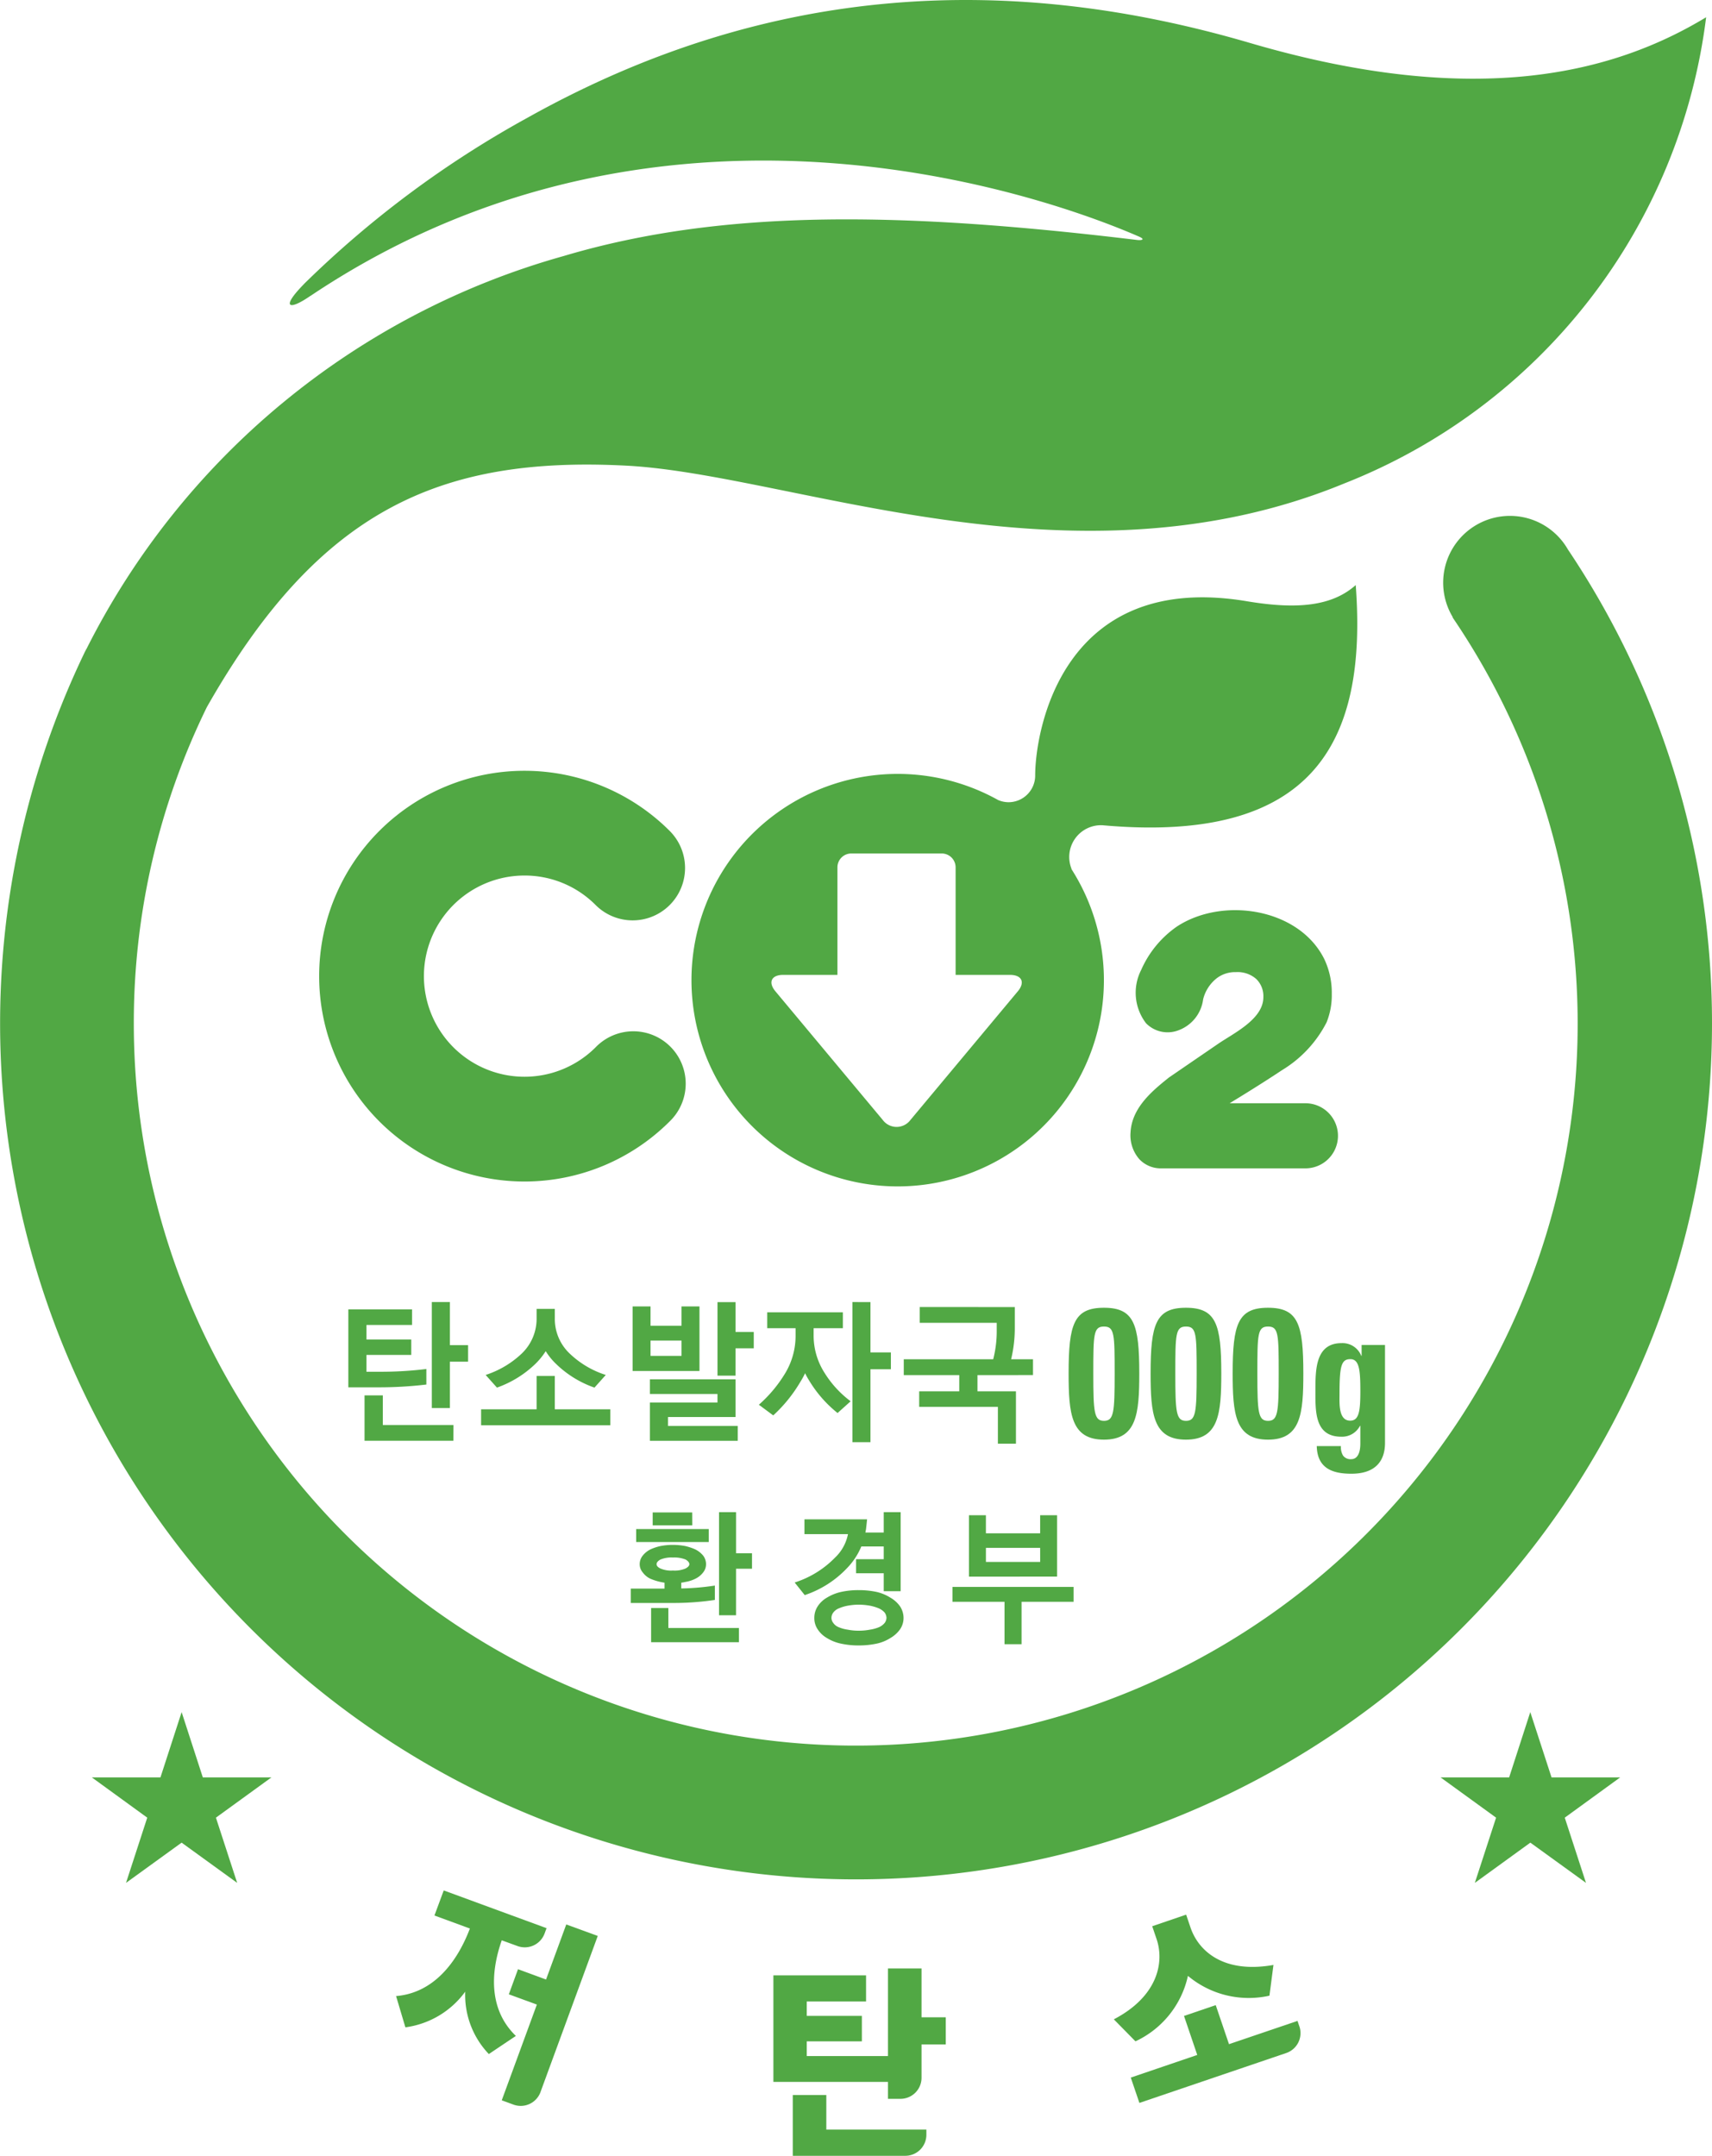 <svg id="그룹_2279" data-name="그룹 2279" xmlns="http://www.w3.org/2000/svg" width="119.131" height="150" viewBox="0 0 119.131 150">
  <g id="그룹_2275" data-name="그룹 2275" transform="translate(0 0)">
    <path id="패스_2843" data-name="패스 2843" d="M44.43,80.076a6.958,6.958,0,0,1,4.951,2.053,3.645,3.645,0,1,0,5.153-5.157,14.289,14.289,0,1,0,0,20.209,3.645,3.645,0,1,0-5.153-5.155,7,7,0,1,1-4.951-11.95" transform="translate(-7.933 -19.158)" fill="#51a844"/>
    <path id="패스_2844" data-name="패스 2844" d="M118.942,99.386H113.67c1.919-1.166,3.144-1.97,3.57-2.254l.119-.076a8.3,8.3,0,0,0,3.057-3.3,5.058,5.058,0,0,0,.36-1.967,5.447,5.447,0,0,0-.522-2.434C118.487,85.8,113.164,85,109.987,87.1a7.178,7.178,0,0,0-2.473,3.009,3.486,3.486,0,0,0,.336,3.71,2.1,2.1,0,0,0,2.288.48,2.654,2.654,0,0,0,1.686-2.144,2.678,2.678,0,0,1,.968-1.482,2.114,2.114,0,0,1,1.321-.41,1.959,1.959,0,0,1,1.409.48,1.665,1.665,0,0,1,.493,1.266c0,1.533-2.081,2.51-3.154,3.247L109.438,97.6l-.239.193c-1.11.9-2.336,2.02-2.426,3.61a2.531,2.531,0,0,0,.622,1.888,2.056,2.056,0,0,0,1.536.626h10.011a2.265,2.265,0,1,0,0-4.53" transform="translate(-28.103 -22.625)" fill="#51a844"/>
    <path id="패스_2845" data-name="패스 2845" d="M44.761,181.994l1.1.4a1.468,1.468,0,0,0,1.881-.875l.136-.37-7.155-2.626-.646,1.745,2.467.906c-.889,2.344-2.521,4.481-5.137,4.7l.648,2.174a6.152,6.152,0,0,0,4.164-2.481,5.941,5.941,0,0,0,1.643,4.34l1.881-1.261c-1.878-1.815-1.78-4.389-.98-6.657" transform="translate(-9.846 -46.991)" fill="#51a844"/>
    <path id="패스_2846" data-name="패스 2846" d="M50.083,193.4l3.986-10.866-2.191-.8-1.407,3.833-1.951-.718-.639,1.747,1.951.713-2.443,6.661.817.3a1.466,1.466,0,0,0,1.877-.866" transform="translate(-12.474 -47.835)" fill="#51a844"/>
    <path id="패스_2847" data-name="패스 2847" d="M84.172,200.615v-.367H77.209v-2.4H74.875v4.226h7.831a1.464,1.464,0,0,0,1.466-1.463" transform="translate(-19.709 -52.078)" fill="#51a844"/>
    <path id="패스_2848" data-name="패스 2848" d="M83.352,185.893H81.015v6.093h-5.65v-1.023H79.2V189.19H75.365v-1h4.126v-1.818H73.043v7.413h7.972v1.177h.871a1.466,1.466,0,0,0,1.466-1.467V191.18h1.685v-1.89H83.352Z" transform="translate(-19.226 -48.93)" fill="#51a844"/>
    <path id="패스_2849" data-name="패스 2849" d="M110.35,185.065a6.587,6.587,0,0,0,5.675,1.38l.278-2.138c-3.474.617-5.213-.966-5.77-2.6l-.305-.9-2.361.806.306.9c.538,1.583.112,3.965-2.977,5.578l1.505,1.53a6.571,6.571,0,0,0,3.649-4.547" transform="translate(-27.689 -47.59)" fill="#51a844"/>
    <path id="패스_2850" data-name="패스 2850" d="M118.53,190.834l-.13-.383-4.767,1.619-.924-2.717-2.207.753.922,2.714-4.626,1.575.6,1.763,10.217-3.472a1.464,1.464,0,0,0,.918-1.851" transform="translate(-28.112 -49.841)" fill="#51a844"/>
    <path id="패스_2851" data-name="패스 2851" d="M111.567,55.251c-1.62,1.441-3.993,1.724-7.564,1.127C91.1,54.215,89.261,65.461,89.261,68.5A1.857,1.857,0,0,1,87.4,70.36a1.888,1.888,0,0,1-.716-.152A14.35,14.35,0,1,0,91.777,75l.016,0a2.21,2.21,0,0,1,2.151-3.038c14.723,1.318,18.442-5.8,17.622-16.717M88.047,83.523l-7.469,8.948a1.2,1.2,0,0,1-1.921,0l-7.467-8.948c-.531-.631-.289-1.15.537-1.15H75.5V74.891a.966.966,0,0,1,.963-.965h6.3a.967.967,0,0,1,.961.965v7.483H87.51c.825,0,1.067.519.537,1.15" transform="translate(-17.227 -14.543)" fill="#51a844"/>
    <path id="패스_2852" data-name="패스 2852" d="M14.924,161.683l1.474,4.544h4.772v0l-3.86,2.8,1.479,4.538-3.866-2.8-3.869,2.8,1.477-4.538-3.853-2.8v0H13.45Z" transform="translate(-2.285 -42.558)" fill="#51a844"/>
    <path id="패스_2853" data-name="패스 2853" d="M142.3,161.683l-1.471,4.544H136.06v0l3.861,2.8-1.479,4.538,3.863-2.8,3.872,2.8-1.478-4.538,3.854-2.8v0h-4.773Z" transform="translate(-35.814 -42.558)" fill="#51a844"/>
    <path id="패스_2854" data-name="패스 2854" d="M109.1,38.225a4.647,4.647,0,1,0-8.005,4.721l-.019.007A50.236,50.236,0,1,1,9.311,71.2a49.928,49.928,0,0,1,5.083-22c7.794-13.711,16.2-17.475,29.2-16.8,11.534.606,30.989,9.046,49.96,1.233A40.215,40.215,0,0,0,118.723,1.2c-6.277,3.8-15.833,6.459-31.76,1.784C70.5-1.841,53.66-1.3,36.666,8.214A70.908,70.908,0,0,0,21.152,19.76a.019.019,0,0,0-.011.016c-1.657,1.692-1,1.829.463.807l-.01.013c25.294-16.959,52.745-6.28,57.65-4.14.5.218.181.275-.114.241-16.148-1.944-28.712-2.215-39.9,1.115A53.206,53.206,0,0,0,6.008,45.17H6c-.024.044-.041.094-.066.139-.005.009-.013.014-.016.023h0A59.562,59.562,0,1,0,119.131,71.2,59.113,59.113,0,0,0,109.1,38.225" transform="translate(0 0)" fill="#51a844"/>
    <path id="패스_2855" data-name="패스 2855" d="M38.33,128.7a27.964,27.964,0,0,1-3.392.194H32.9V123.47h4.435v1.085H34.162v1.011h3.117v1.074H34.162v1.171H35.1a26.147,26.147,0,0,0,3.229-.192Zm1.881,3.913H34.028v-3.16H35.3v2.064h4.916Zm-.246-2.279H38.709v-7.373h1.256v3h1.268v1.15H39.965Z" transform="translate(-8.661 -32.367)" fill="#51a844"/>
    <path id="패스_2856" data-name="패스 2856" d="M54.431,130.592V131.7H45.438v-1.107H49.3v-2.321h1.267v2.321Zm-3.863-6.352a3.31,3.31,0,0,0,1.062,2.5,6.452,6.452,0,0,0,2.484,1.462l-.787.881a7.238,7.238,0,0,1-2.668-1.644,4.514,4.514,0,0,1-.725-.892,4.918,4.918,0,0,1-.726.892,7.4,7.4,0,0,1-2.667,1.644l-.787-.881a6.6,6.6,0,0,0,2.483-1.462,3.345,3.345,0,0,0,1.063-2.5v-.634h1.267Z" transform="translate(-11.96 -32.536)" fill="#51a844"/>
    <path id="패스_2857" data-name="패스 2857" d="M60.994,123.266v1.343H63.15v-1.343H64.4v4.493H59.747v-4.493Zm6.07,9.35H60.953V129.95h4.7v-.592h-4.7v-1.02h5.958v2.622h-4.7v.624h4.854Zm-6.07-5.911H63.15v-1.064H60.994Zm5.916,1.376H65.654v-5.115h1.257v2.074h1.267v1.139H66.911Z" transform="translate(-15.727 -32.367)" fill="#51a844"/>
    <path id="패스_2858" data-name="패스 2858" d="M75.482,124.781v.472a4.8,4.8,0,0,0,.746,2.612,7.241,7.241,0,0,0,1.829,2l-.909.817a8.526,8.526,0,0,1-1.983-2.269,4.72,4.72,0,0,1-.276-.5,5.872,5.872,0,0,1-.337.612,10.068,10.068,0,0,1-1.881,2.322l-1-.741A9.333,9.333,0,0,0,73.5,127.92a5.044,5.044,0,0,0,.726-2.666v-.472H72.253v-1.107h5.263v1.107Zm3.955-1.816v3.5h1.421v1.171H79.437v5.073H78.18v-9.748Z" transform="translate(-18.865 -32.367)" fill="#51a844"/>
    <path id="패스_2859" data-name="패스 2859" d="M93.082,123.432v1.493a9.154,9.154,0,0,1-.256,2.139h1.523v1.1H90.486v1.129h2.677v3.643H91.906v-2.558H86.429v-1.085h2.789v-1.129H85.356v-1.1H91.58a7.828,7.828,0,0,0,.245-1.891v-.645H86.469v-1.1Z" transform="translate(-22.467 -32.489)" fill="#51a844"/>
    <path id="패스_2860" data-name="패스 2860" d="M105.843,128.061c0,2.806-.171,4.614-2.459,4.614s-2.459-1.807-2.459-4.614c0-3.422.365-4.563,2.459-4.563s2.459,1.141,2.459,4.563m-3.2.025c0,2.7.06,3.281.743,3.281s.743-.576.743-3.281c0-2.755-.013-3.281-.743-3.281s-.743.526-.743,3.281" transform="translate(-26.565 -32.507)" fill="#51a844"/>
    <path id="패스_2861" data-name="패스 2861" d="M113.589,128.061c0,2.806-.171,4.614-2.46,4.614s-2.459-1.807-2.459-4.614c0-3.422.365-4.563,2.459-4.563s2.46,1.141,2.46,4.563m-3.2.025c0,2.7.061,3.281.743,3.281s.743-.576.743-3.281c0-2.755-.013-3.281-.743-3.281s-.743.526-.743,3.281" transform="translate(-28.604 -32.507)" fill="#51a844"/>
    <path id="패스_2862" data-name="패스 2862" d="M121.337,128.061c0,2.806-.17,4.614-2.459,4.614s-2.459-1.807-2.459-4.614c0-3.422.365-4.563,2.459-4.563s2.459,1.141,2.459,4.563m-3.2.025c0,2.7.06,3.281.743,3.281s.743-.576.743-3.281c0-2.755-.012-3.281-.743-3.281s-.743.526-.743,3.281" transform="translate(-30.643 -32.507)" fill="#51a844"/>
    <path id="패스_2863" data-name="패스 2863" d="M129.077,126.966v6.741c0,.448.024,2.218-2.338,2.218-1.278,0-2.375-.346-2.411-1.923h1.681a1.15,1.15,0,0,0,.144.654.642.642,0,0,0,.573.256c.426,0,.634-.422.634-1.076v-1.244h-.025a1.4,1.4,0,0,1-1.3.757c-1.888,0-1.8-1.82-1.8-3.281,0-1.423.024-3.229,1.814-3.229a1.4,1.4,0,0,1,1.376.884h.024v-.756Zm-2.423,5.267c.621,0,.707-.679.707-2.05,0-1.423-.061-2.231-.694-2.231s-.756.474-.756,2.448c0,.6-.085,1.833.743,1.833" transform="translate(-32.7 -33.386)" fill="#51a844"/>
    <path id="패스_2864" data-name="패스 2864" d="M61.924,147.708a3.977,3.977,0,0,1-1-.282,1.4,1.4,0,0,1-.517-.433.869.869,0,0,1-.211-.574.942.942,0,0,1,.211-.595,1.586,1.586,0,0,1,.517-.423,3.394,3.394,0,0,1,.718-.242,4.471,4.471,0,0,1,.862-.081,4.612,4.612,0,0,1,.862.081,3.772,3.772,0,0,1,.718.242,1.718,1.718,0,0,1,.528.423.986.986,0,0,1,.2.595.907.907,0,0,1-.2.574,1.5,1.5,0,0,1-.528.433,2.409,2.409,0,0,1-.718.231,2.555,2.555,0,0,1-.278.051v.4a17.11,17.11,0,0,0,2.338-.2v1a19.437,19.437,0,0,1-3.008.211H59.577v-1h2.347ZM65,144.878H59.951v-.9H65Zm2.1,6.971h-6.11v-2.378h1.2v1.39H67.1Zm-3.247-8.129H61.1v-.9h2.748Zm-1.341,3.142a1.9,1.9,0,0,0,.872-.141c.172-.091.267-.192.267-.3s-.085-.222-.258-.323a2.1,2.1,0,0,0-.882-.141,1.989,1.989,0,0,0-.872.141c-.182.1-.268.211-.268.323s.086.211.268.3a1.875,1.875,0,0,0,.872.141m4.388,3.113H65.717V142.8H66.9v2.86h1.111v1.078H66.9Z" transform="translate(-15.682 -37.588)" fill="#51a844"/>
    <path id="패스_2865" data-name="패스 2865" d="M80.091,143.3c-.029.3-.057.544-.076.705-.019.081-.029.152-.039.212H81.25V142.8h1.178v5.5H81.25v-1.249H79.326v-.977H81.25v-.886H79.69a4.789,4.789,0,0,1-.987,1.5,7.167,7.167,0,0,1-2.95,1.884l-.7-.877a6.792,6.792,0,0,0,2.8-1.723,3.063,3.063,0,0,0,.909-1.642H75.733V143.3Zm2.538,6.86a1.392,1.392,0,0,1-.249.8,2.1,2.1,0,0,1-.67.6,2.887,2.887,0,0,1-.977.393,5.918,5.918,0,0,1-1.226.121,5.612,5.612,0,0,1-1.207-.121,3,3,0,0,1-1-.393,1.88,1.88,0,0,1-.651-.614,1.391,1.391,0,0,1-.229-.785,1.472,1.472,0,0,1,.229-.8,1.887,1.887,0,0,1,.651-.614,3.226,3.226,0,0,1,1-.4,5.612,5.612,0,0,1,1.207-.121,5.918,5.918,0,0,1,1.226.121,3.1,3.1,0,0,1,.977.4,2.109,2.109,0,0,1,.67.6,1.473,1.473,0,0,1,.249.806m-1.187,0a.683.683,0,0,0-.125-.362,1.184,1.184,0,0,0-.4-.293,3.2,3.2,0,0,0-.633-.191,4.812,4.812,0,0,0-.776-.071,4.494,4.494,0,0,0-.757.071,2.854,2.854,0,0,0-.632.191.881.881,0,0,0-.382.293.615.615,0,0,0-.125.362.569.569,0,0,0,.125.353.828.828,0,0,0,.382.3,2.453,2.453,0,0,0,.632.171,3.681,3.681,0,0,0,.757.071,3.928,3.928,0,0,0,.776-.071,2.685,2.685,0,0,0,.633-.171,1.086,1.086,0,0,0,.4-.3.628.628,0,0,0,.125-.353" transform="translate(-19.755 -37.588)" fill="#51a844"/>
    <path id="패스_2866" data-name="패스 2866" d="M98.385,148.077v1.037H94.764v2.952H93.578v-2.952H89.957v-1.037Zm-7.279-.715V143.09h1.177v1.259h3.775V143.09h1.178v4.271Zm4.952-2H92.284v.977h3.775Z" transform="translate(-23.678 -37.664)" fill="#51a844"/>
  </g>
</svg>
